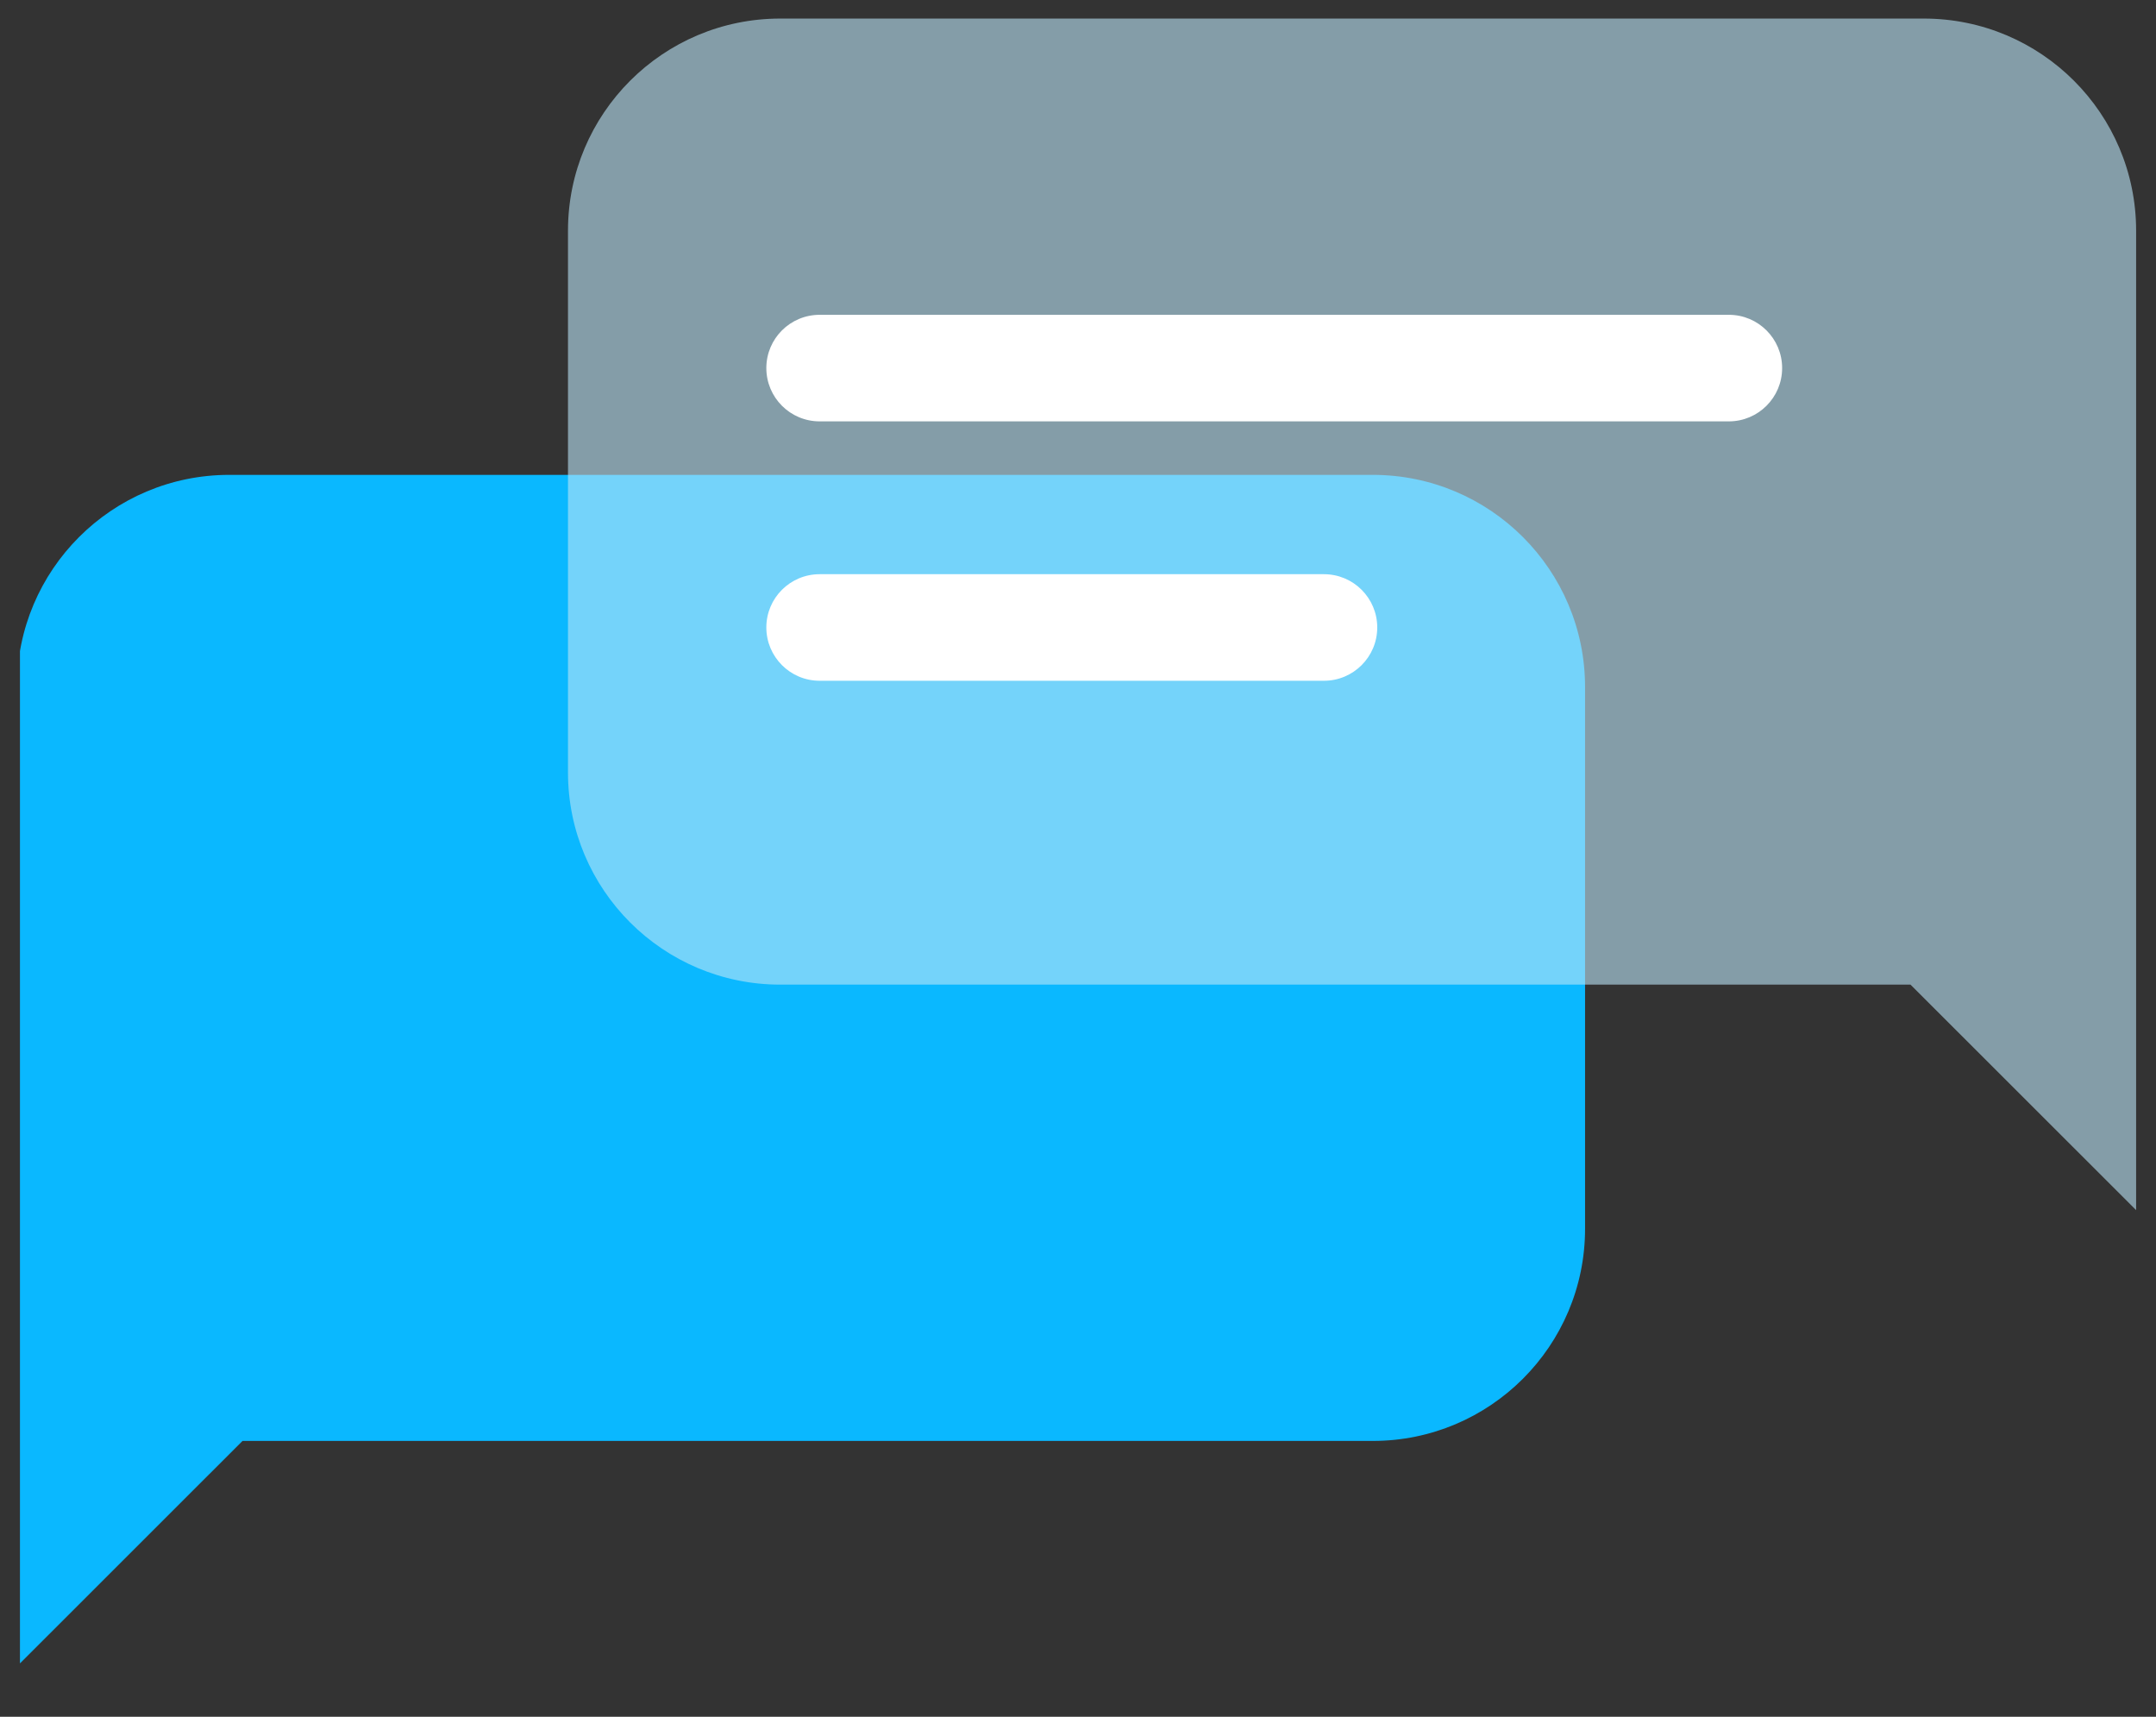 <?xml version="1.0" encoding="UTF-8"?>
<svg xmlns="http://www.w3.org/2000/svg" width="54" height="43" viewBox="0 0 54 43" fill="none">
  <rect x="0" y="0" width="54" height="43" fill="#333333" stroke="none"/>
  <g clip-path="url(#clip0_12573_2)">
    <path d="M5.743 11.894H34.383C37.319 11.894 39.7 14.273 39.7 17.208V30.777C39.7 33.712 37.319 36.091 34.383 36.091H6.074L0.424 41.739V36.091V17.208C0.424 14.273 2.805 11.894 5.741 11.894H5.743Z" fill="#0AB8FF"></path>
    <path data-figma-bg-blur-radius="4" d="M48.183 0.465H19.542C16.607 0.465 14.226 2.844 14.226 5.779V19.348C14.226 22.283 16.607 24.662 19.542 24.662H47.851L53.502 30.31V5.779C53.502 2.844 51.121 0.465 48.185 0.465H48.183Z" fill="#BAE5F6" fill-opacity="0.6"></path>
    <path d="M43.301 10.554H20.529C19.791 10.554 19.194 9.956 19.194 9.219C19.194 8.481 19.792 7.885 20.529 7.885H43.301C44.039 7.885 44.636 8.483 44.636 9.219C44.636 9.957 44.038 10.554 43.301 10.554Z" fill="white"></path>
    <path d="M33.16 17.051H20.529C19.791 17.051 19.194 16.452 19.194 15.716C19.194 14.978 19.792 14.382 20.529 14.382H33.16C33.898 14.382 34.495 14.98 34.495 15.716C34.495 16.454 33.896 17.051 33.16 17.051Z" fill="white"></path>
  </g>
  <defs>
    <clipPath id="bgblur_1_12573_2_clip_path" transform="translate(-10.226 3.535)">
      <path d="M48.183 0.465H19.542C16.607 0.465 14.226 2.844 14.226 5.779V19.348C14.226 22.283 16.607 24.662 19.542 24.662H47.851L53.502 30.31V5.779C53.502 2.844 51.121 0.465 48.185 0.465H48.183Z"></path>
    </clipPath>
    <clipPath id="clip0_12573_2">
      <rect width="53" height="41.693" fill="white" transform="translate(0.5 0.465)"></rect>
    </clipPath>
  </defs>
</svg>
